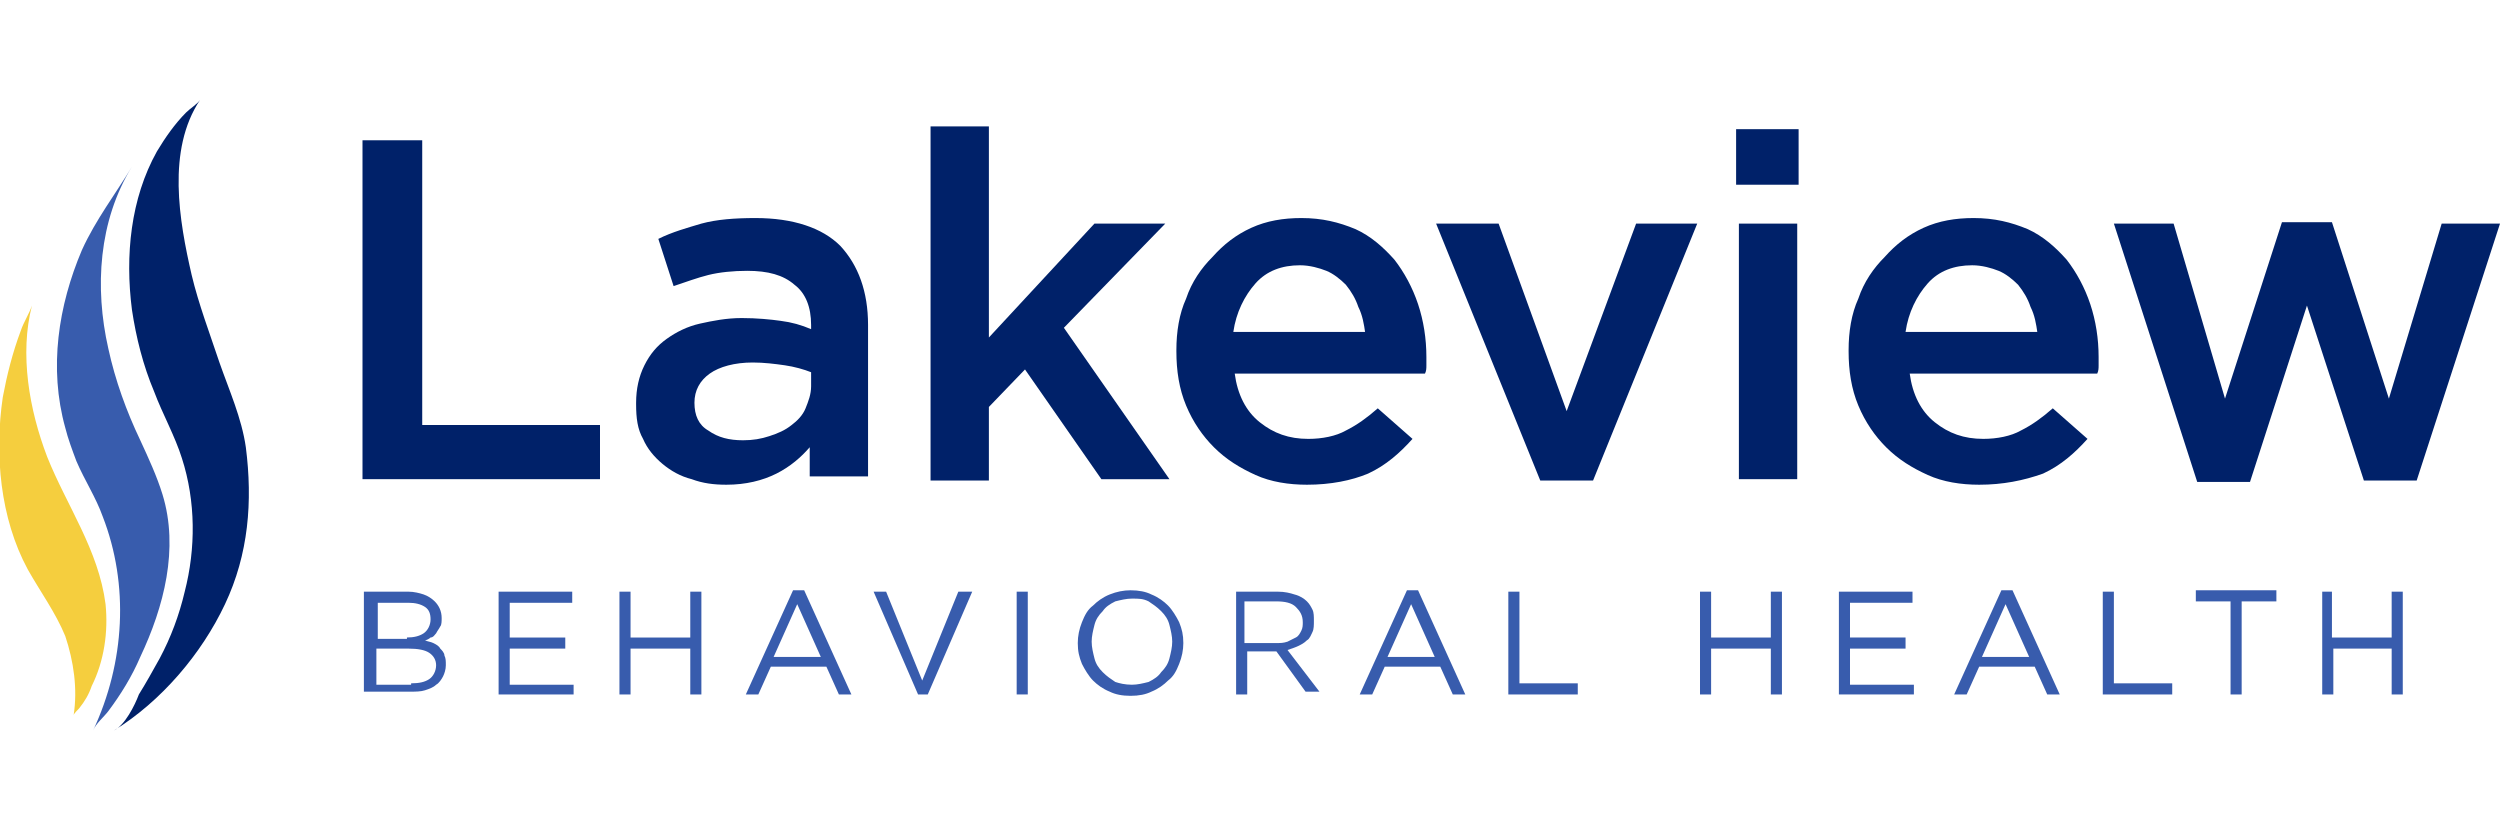 <?xml version="1.0" encoding="utf-8"?>
<!-- Generator: Adobe Illustrator 23.1.0, SVG Export Plug-In . SVG Version: 6.00 Build 0)  -->
<svg version="1.1" id="Layer_1" xmlns="http://www.w3.org/2000/svg" xmlns:xlink="http://www.w3.org/1999/xlink" x="0px" y="0px"
	 viewBox="0 0 180 59.8" style="enable-background:new 0 0 180 59.8;" xml:space="preserve">
<style type="text/css">
	.st0{fill:#002169;}
	.st1{fill:#385CAD;}
	.st2{fill:#F5CE3E;}
</style>
<g>
	<path class="st0" d="M26.1,10.1h4.3v20.5h12.8v3.9H26.1V10.1z"/>
	<path class="st0" d="M58.3,34.5v-2.3c-0.6,0.7-1.4,1.4-2.4,1.9c-1,0.5-2.2,0.8-3.6,0.8c-0.9,0-1.7-0.1-2.5-0.4
		c-0.8-0.2-1.5-0.6-2.1-1.1c-0.6-0.5-1.1-1.1-1.4-1.8c-0.4-0.7-0.5-1.5-0.5-2.5v-0.1c0-1,0.2-1.9,0.6-2.7c0.4-0.8,0.9-1.4,1.6-1.9
		c0.7-0.5,1.5-0.9,2.4-1.1c0.9-0.2,1.9-0.4,3-0.4c1.1,0,2.1,0.1,2.8,0.2c0.8,0.1,1.5,0.3,2.2,0.6v-0.3c0-1.3-0.4-2.3-1.2-2.9
		c-0.8-0.7-1.9-1-3.4-1c-1,0-2,0.1-2.8,0.3c-0.8,0.2-1.6,0.5-2.5,0.8l-1.1-3.4c1-0.5,2.1-0.8,3.1-1.1c1.1-0.3,2.4-0.4,3.9-0.4
		c2.7,0,4.8,0.7,6.1,2c1.3,1.4,2,3.3,2,5.7v10.9H58.3z M58.4,26.8c-0.5-0.2-1.2-0.4-1.9-0.5c-0.7-0.1-1.5-0.2-2.3-0.2
		c-1.3,0-2.4,0.3-3.1,0.8c-0.7,0.5-1.1,1.2-1.1,2.1V29c0,0.9,0.3,1.6,1,2c0.7,0.5,1.5,0.7,2.5,0.7c0.7,0,1.3-0.1,1.9-0.3
		c0.6-0.2,1.1-0.4,1.6-0.8c0.4-0.3,0.8-0.7,1-1.2c0.2-0.5,0.4-1,0.4-1.6V26.8z"/>
	<path class="st0" d="M67,9.1h4.2v15.2l7.6-8.2h5.1l-7.3,7.5l7.6,10.9h-4.9l-5.5-7.9l-2.6,2.7v5.3H67V9.1z"/>
	<path class="st0" d="M94.1,34.9c-1.3,0-2.6-0.2-3.7-0.7c-1.1-0.5-2.1-1.1-3-2c-0.8-0.8-1.5-1.8-2-3c-0.5-1.2-0.7-2.5-0.7-3.9v-0.1
		c0-1.3,0.2-2.6,0.7-3.7c0.4-1.2,1.1-2.2,1.9-3c0.8-0.9,1.7-1.6,2.8-2.1c1.1-0.5,2.3-0.7,3.6-0.7c1.5,0,2.7,0.3,3.9,0.8
		c1.1,0.5,2,1.3,2.8,2.2c0.7,0.9,1.3,2,1.7,3.2c0.4,1.2,0.6,2.5,0.6,3.8c0,0.2,0,0.4,0,0.6c0,0.2,0,0.4-0.1,0.6H88.9
		c0.2,1.5,0.8,2.7,1.8,3.5c1,0.8,2.1,1.2,3.5,1.2c1,0,2-0.2,2.7-0.6c0.8-0.4,1.5-0.9,2.3-1.6l2.5,2.2c-0.9,1-1.9,1.9-3.2,2.5
		C97.3,34.6,95.8,34.9,94.1,34.9z M98.3,24c-0.1-0.7-0.2-1.3-0.5-1.9c-0.2-0.6-0.5-1.1-0.9-1.6c-0.4-0.4-0.9-0.8-1.4-1
		c-0.5-0.2-1.2-0.4-1.9-0.4c-1.3,0-2.4,0.4-3.2,1.3c-0.8,0.9-1.4,2.1-1.6,3.5H98.3z"/>
	<path class="st0" d="M103.4,16.1h4.5l4.9,13.5l5-13.5h4.4l-7.5,18.5h-3.8L103.4,16.1z"/>
	<path class="st0" d="M125,9.3h4.5v4H125V9.3z M125.2,16.1h4.2v18.4h-4.2V16.1z"/>
	<path class="st0" d="M142.5,34.9c-1.3,0-2.6-0.2-3.7-0.7c-1.1-0.5-2.1-1.1-3-2c-0.8-0.8-1.5-1.8-2-3c-0.5-1.2-0.7-2.5-0.7-3.9v-0.1
		c0-1.3,0.2-2.6,0.7-3.7c0.4-1.2,1.1-2.2,1.9-3c0.8-0.9,1.7-1.6,2.8-2.1c1.1-0.5,2.3-0.7,3.6-0.7c1.5,0,2.7,0.3,3.9,0.8
		c1.1,0.5,2,1.3,2.8,2.2c0.7,0.9,1.3,2,1.7,3.2c0.4,1.2,0.6,2.5,0.6,3.8c0,0.2,0,0.4,0,0.6c0,0.2,0,0.4-0.1,0.6h-13.5
		c0.2,1.5,0.8,2.7,1.8,3.5c1,0.8,2.1,1.2,3.5,1.2c1,0,2-0.2,2.7-0.6c0.8-0.4,1.5-0.9,2.3-1.6l2.5,2.2c-0.9,1-1.9,1.9-3.2,2.5
		C145.7,34.6,144.2,34.9,142.5,34.9z M146.7,24c-0.1-0.7-0.2-1.3-0.5-1.9c-0.2-0.6-0.5-1.1-0.9-1.6c-0.4-0.4-0.9-0.8-1.4-1
		c-0.5-0.2-1.2-0.4-1.9-0.4c-1.3,0-2.4,0.4-3.2,1.3c-0.8,0.9-1.4,2.1-1.6,3.5H146.7z"/>
	<path class="st0" d="M152.2,16.1h4.3l3.7,12.6l4.1-12.7h3.6l4.1,12.7l3.8-12.6h4.2l-6,18.5h-3.8l-4.1-12.6L162,34.7h-3.8
		L152.2,16.1z"/>
</g>
<g>
	<path class="st1" d="M26.3,42.6h3.1c0.4,0,0.8,0.1,1.1,0.2c0.3,0.1,0.6,0.3,0.8,0.5c0.3,0.3,0.5,0.7,0.5,1.2v0c0,0.2,0,0.5-0.1,0.6
		c-0.1,0.2-0.2,0.3-0.3,0.5c-0.1,0.1-0.2,0.3-0.4,0.3c-0.1,0.1-0.3,0.2-0.4,0.2c0.2,0.1,0.4,0.1,0.6,0.2c0.2,0.1,0.4,0.2,0.5,0.4
		c0.1,0.1,0.3,0.3,0.3,0.5c0.1,0.2,0.1,0.4,0.1,0.7v0c0,0.3-0.1,0.6-0.2,0.8c-0.1,0.2-0.3,0.5-0.5,0.6c-0.2,0.2-0.5,0.3-0.8,0.4
		c-0.3,0.1-0.7,0.1-1.1,0.1h-3.3V42.6z M29.3,45.9c0.5,0,0.9-0.1,1.2-0.3c0.3-0.2,0.5-0.6,0.5-1v0c0-0.4-0.1-0.7-0.4-0.9
		c-0.3-0.2-0.7-0.3-1.2-0.3h-2.2v2.6H29.3z M29.6,49.2c0.6,0,1-0.1,1.3-0.3c0.3-0.2,0.5-0.6,0.5-1v0c0-0.4-0.2-0.7-0.5-0.9
		c-0.3-0.2-0.8-0.3-1.5-0.3h-2.3v2.6H29.6z"/>
	<path class="st1" d="M35.8,42.6h5.4v0.8h-4.5v2.5h4v0.8h-4v2.6h4.6V50h-5.4V42.6z"/>
	<path class="st1" d="M44.6,42.6h0.8v3.3h4.3v-3.3h0.8V50h-0.8v-3.3h-4.3V50h-0.8V42.6z"/>
	<path class="st1" d="M57.1,42.5h0.8l3.4,7.5h-0.9l-0.9-2h-4l-0.9,2h-0.9L57.1,42.5z M59.1,47.3l-1.7-3.8l-1.7,3.8H59.1z"/>
	<path class="st1" d="M62.9,42.6h0.9l2.6,6.4l2.6-6.4H70L66.8,50h-0.7L62.9,42.6z"/>
	<path class="st1" d="M73.2,42.6h0.8V50h-0.8V42.6z"/>
	<path class="st1" d="M81.4,50.1c-0.6,0-1.1-0.1-1.5-0.3c-0.5-0.2-0.9-0.5-1.2-0.8c-0.3-0.3-0.6-0.8-0.8-1.2
		c-0.2-0.5-0.3-0.9-0.3-1.5v0c0-0.5,0.1-1,0.3-1.5c0.2-0.5,0.4-0.9,0.8-1.2c0.3-0.3,0.7-0.6,1.2-0.8c0.5-0.2,1-0.3,1.5-0.3
		c0.6,0,1.1,0.1,1.5,0.3c0.5,0.2,0.9,0.5,1.2,0.8c0.3,0.3,0.6,0.8,0.8,1.2c0.2,0.5,0.3,0.9,0.3,1.5c0,0,0,0,0,0c0,0.5-0.1,1-0.3,1.5
		c-0.2,0.5-0.4,0.9-0.8,1.2c-0.3,0.3-0.7,0.6-1.2,0.8C82.5,50,82,50.1,81.4,50.1z M81.5,49.3c0.4,0,0.8-0.1,1.2-0.2
		c0.4-0.2,0.7-0.4,0.9-0.7c0.3-0.3,0.5-0.6,0.6-1c0.1-0.4,0.2-0.8,0.2-1.2v0c0-0.4-0.1-0.8-0.2-1.2c-0.1-0.4-0.3-0.7-0.6-1
		c-0.3-0.3-0.6-0.5-0.9-0.7c-0.4-0.2-0.7-0.2-1.2-0.2c-0.4,0-0.8,0.1-1.2,0.2c-0.4,0.2-0.7,0.4-0.9,0.7c-0.3,0.3-0.5,0.6-0.6,1
		c-0.1,0.4-0.2,0.8-0.2,1.2v0c0,0.4,0.1,0.8,0.2,1.2c0.1,0.4,0.3,0.7,0.6,1c0.3,0.3,0.6,0.5,0.9,0.7C80.6,49.2,81,49.3,81.5,49.3z"
		/>
	<path class="st1" d="M88.8,42.6H92c0.5,0,0.9,0.1,1.2,0.2c0.4,0.1,0.7,0.3,0.9,0.5c0.2,0.2,0.3,0.4,0.4,0.6
		c0.1,0.2,0.1,0.5,0.1,0.8v0c0,0.3,0,0.6-0.1,0.8c-0.1,0.2-0.2,0.5-0.4,0.6c-0.2,0.2-0.4,0.3-0.6,0.4c-0.2,0.1-0.5,0.2-0.8,0.3
		l2.3,3h-1l-2.1-2.9h0h-2.1V50h-0.8V42.6z M91.9,46.3c0.3,0,0.5,0,0.8-0.1c0.2-0.1,0.4-0.2,0.6-0.3c0.2-0.1,0.3-0.3,0.4-0.5
		c0.1-0.2,0.1-0.4,0.1-0.6v0c0-0.5-0.2-0.8-0.5-1.1c-0.3-0.3-0.8-0.4-1.4-0.4h-2.3v3H91.9z"/>
	<path class="st1" d="M101.3,42.5h0.8l3.4,7.5h-0.9l-0.9-2h-4l-0.9,2h-0.9L101.3,42.5z M103.3,47.3l-1.7-3.8l-1.7,3.8H103.3z"/>
	<path class="st1" d="M108.6,42.6h0.8v6.6h4.2V50h-5V42.6z"/>
	<path class="st1" d="M122.4,42.6h0.8v3.3h4.3v-3.3h0.8V50h-0.8v-3.3h-4.3V50h-0.8V42.6z"/>
	<path class="st1" d="M132.3,42.6h5.4v0.8h-4.5v2.5h4v0.8h-4v2.6h4.6V50h-5.4V42.6z"/>
	<path class="st1" d="M144.1,42.5h0.8l3.4,7.5h-0.9l-0.9-2h-4l-0.9,2h-0.9L144.1,42.5z M146.1,47.3l-1.7-3.8l-1.7,3.8H146.1z"/>
	<path class="st1" d="M151.4,42.6h0.8v6.6h4.2V50h-5V42.6z"/>
	<path class="st1" d="M160.6,43.3h-2.5v-0.8h5.8v0.8h-2.5V50h-0.8V43.3z"/>
	<path class="st1" d="M167.1,42.6h0.8v3.3h4.3v-3.3h0.8V50h-0.8v-3.3H168V50h-0.8V42.6z"/>
</g>
<g>
	<path class="st0" d="M8.2,52.6c3.4-2.1,6.3-5.5,8-9.1c1.7-3.6,2-7.4,1.5-11.3c-0.3-2.1-1.2-4.1-1.9-6.1c-0.7-2.1-1.5-4.2-2-6.3
		c-0.9-3.9-1.8-9,0.6-12.6c-0.2,0.3-0.7,0.6-1,0.9c-0.8,0.8-1.5,1.8-2.1,2.8c-1.9,3.4-2.3,7.5-1.8,11.4c0.3,2,0.8,4,1.6,5.9
		c0.6,1.6,1.5,3.2,2,4.8c1,3.1,1,6.5,0.2,9.6c-0.4,1.7-1,3.3-1.8,4.8c-0.5,0.9-1,1.8-1.5,2.6C9.7,50.8,9,52.2,8.2,52.6"/>
	<path class="st1" d="M6.7,52.6c0.2-0.5,0.8-1,1.1-1.4c0.9-1.2,1.7-2.5,2.3-3.9c1.7-3.6,2.8-7.8,1.6-11.7c-0.4-1.3-1-2.6-1.6-3.9
		c-1-2.1-1.8-4.3-2.3-6.6c-1-4.4-0.7-9.2,1.7-13.1c-1.2,2-2.6,3.8-3.6,6c-1.7,4-2.4,8.5-1.2,12.8c0.2,0.8,0.5,1.6,0.8,2.4
		c0.6,1.4,1.4,2.6,1.9,4C9.3,42.1,9,47.7,6.7,52.6"/>
	<path class="st2" d="M5.3,51.5c0-0.1,0.3-0.4,0.4-0.5c0.4-0.5,0.7-1,0.9-1.6c0.9-1.8,1.2-3.9,1-5.9c-0.5-3.9-2.8-7.1-4.2-10.6
		c-1.3-3.4-2-7.4-1.1-10.9c-0.2,0.6-0.6,1.2-0.8,1.8c-0.6,1.6-1,3.2-1.3,4.8C-0.4,32.7,0,37.3,2,41c0.9,1.6,2,3.1,2.7,4.8
		C5.3,47.6,5.6,49.6,5.3,51.5"/>
</g>
</svg>
